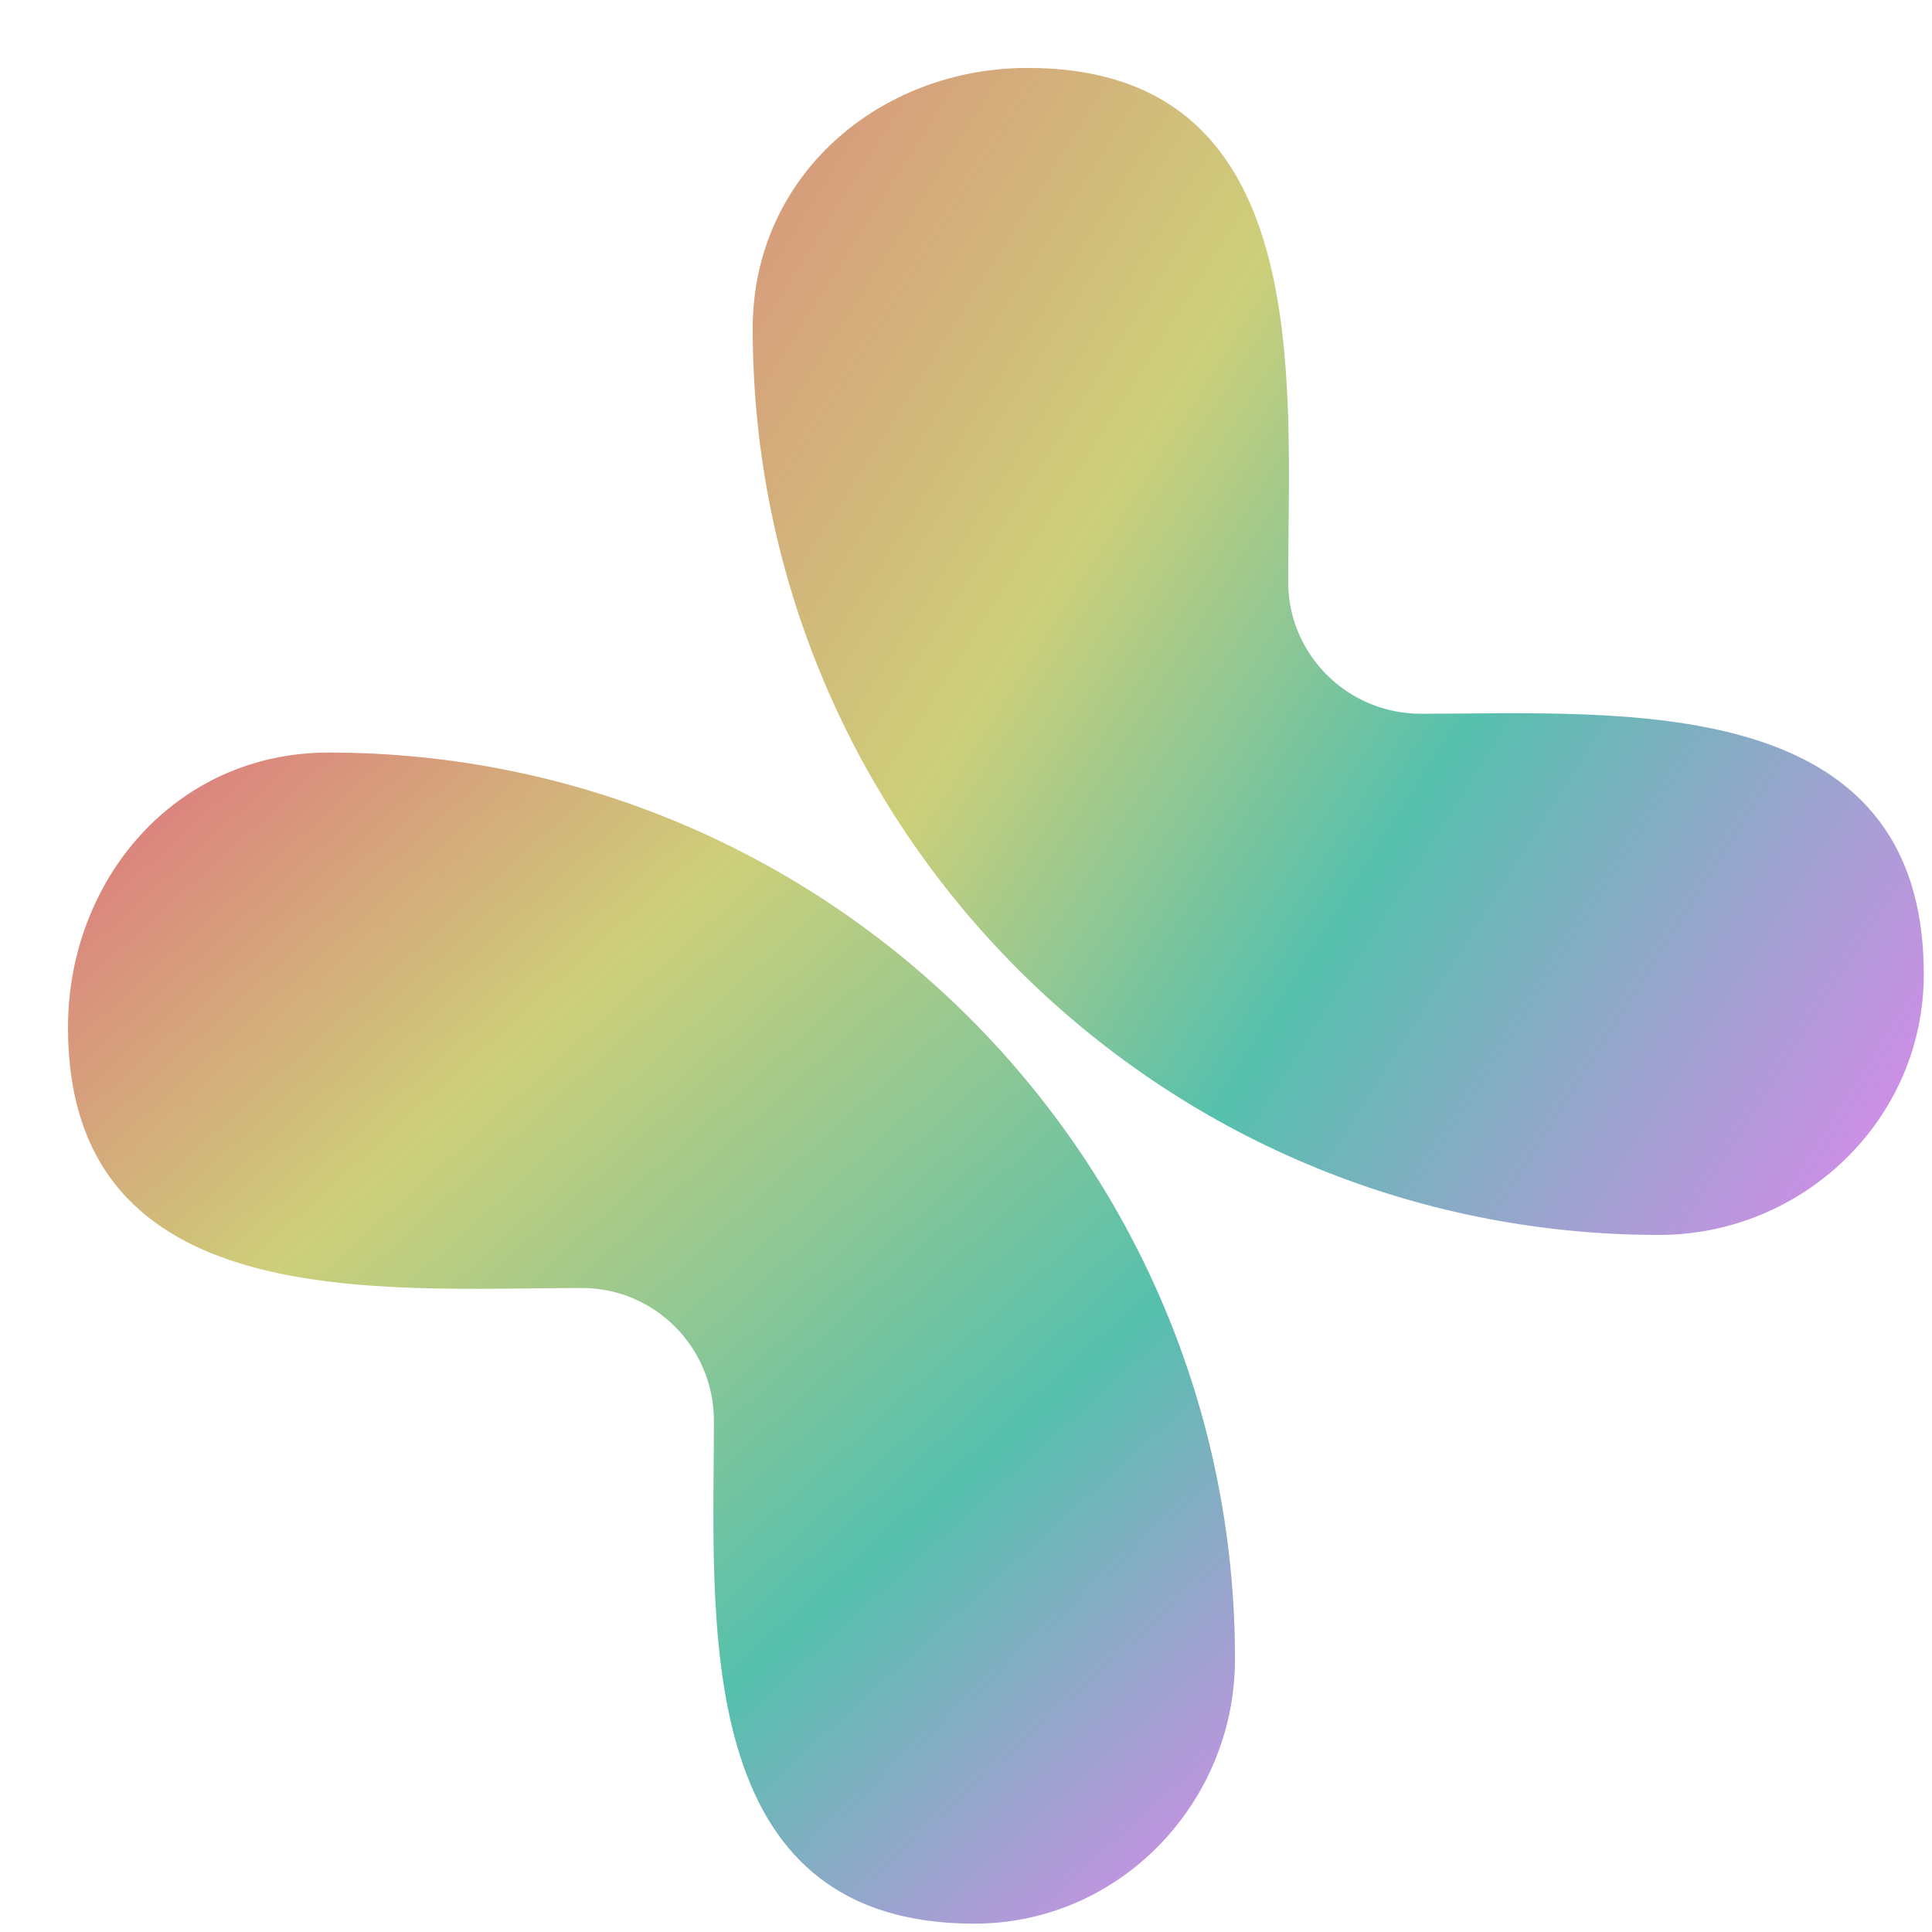 <svg width="25" height="25" viewBox="0 0 25 25" fill="none" xmlns="http://www.w3.org/2000/svg">
<path d="M7.532 16.667C4.935 16.667 0.88 17.04 0.88 13.295C0.88 11.39 2.266 9.738 4.252 9.738C10.732 9.738 15.981 14.988 15.981 21.467C15.981 23.326 14.49 24.892 12.609 24.892C8.922 24.892 9.238 20.96 9.238 18.386C9.238 17.434 8.471 16.667 7.532 16.667Z" fill="url(#paint0_linear_502_319875)"/>
<path d="M16.669 7.53C16.669 4.934 17.042 0.879 13.297 0.879C11.392 0.879 9.74 2.264 9.74 4.251C9.74 10.73 14.99 15.98 21.469 15.98C23.328 15.98 24.894 14.489 24.894 12.608C24.894 8.92 20.962 9.236 18.388 9.236C17.436 9.236 16.669 8.469 16.669 7.53Z" fill="url(#paint1_linear_502_319875)"/>
<defs>
<linearGradient id="paint0_linear_502_319875" x1="1.542" y1="10.399" x2="15.492" y2="25.804" gradientUnits="userSpaceOnUse">
<stop stop-color="#DD7E7E"/>
<stop offset="0.281" stop-color="#CDCF79"/>
<stop offset="0.665" stop-color="#55C0AD"/>
<stop offset="1" stop-color="#E087EF"/>
</linearGradient>
<linearGradient id="paint1_linear_502_319875" x1="8.219" y1="-0.906" x2="27.724" y2="11.457" gradientUnits="userSpaceOnUse">
<stop stop-color="#DD7E7E"/>
<stop offset="0.394" stop-color="#CDCF79"/>
<stop offset="0.632" stop-color="#55C0AD"/>
<stop offset="1" stop-color="#E087EF"/>
<stop offset="1" stop-color="#E087EF"/>
</linearGradient>
</defs>
</svg>
